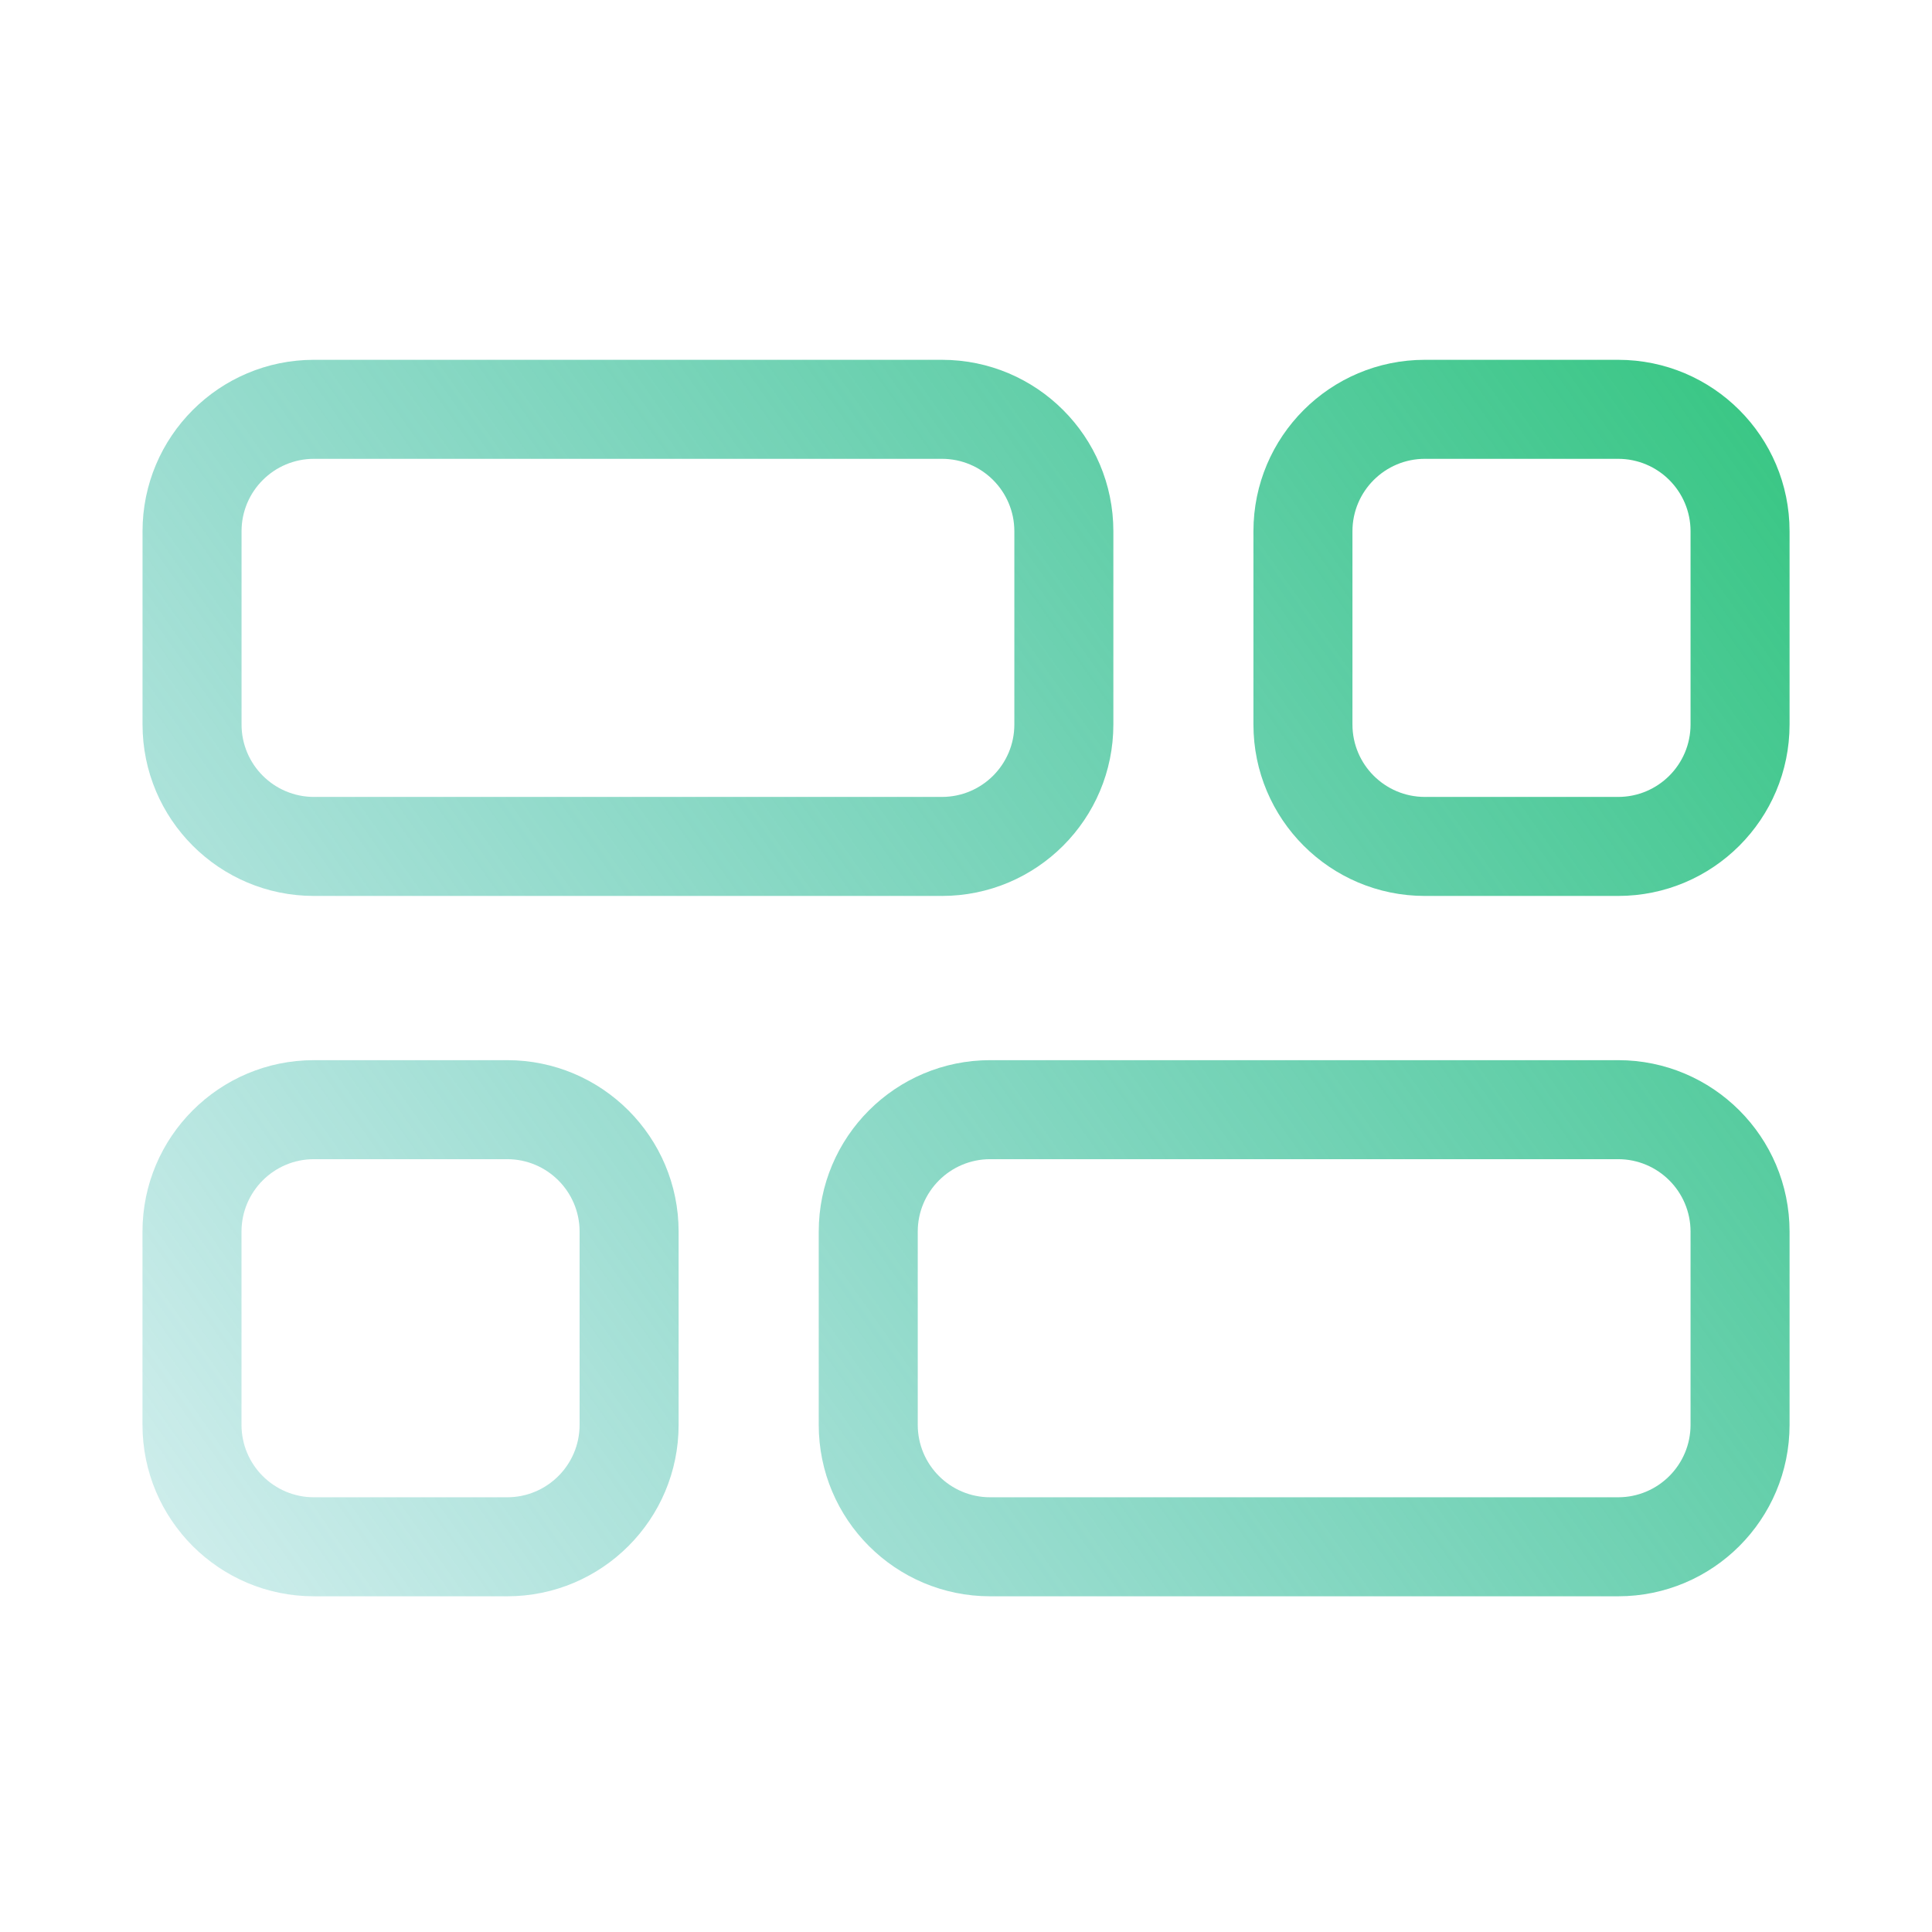 <?xml version="1.0" encoding="UTF-8"?> <svg xmlns="http://www.w3.org/2000/svg" width="80" height="80" viewBox="0 0 80 80" fill="none"><path fill-rule="evenodd" clip-rule="evenodd" d="M39.002 14.899H13.002C9.081 14.899 5.902 18.078 5.902 21.999V29.999C5.902 33.92 9.081 37.099 13.002 37.099H39.002C42.924 37.099 46.102 33.92 46.102 29.999V21.999C46.102 18.078 42.924 14.899 39.002 14.899ZM10.002 21.999C10.002 20.342 11.345 18.999 13.002 18.999H39.002C40.659 18.999 42.002 20.342 42.002 21.999V29.999C42.002 31.656 40.659 32.999 39.002 32.999H13.002C11.345 32.999 10.002 31.656 10.002 29.999V21.999Z" fill="url(#paint0_linear_11_229)"></path><path fill-rule="evenodd" clip-rule="evenodd" d="M67.002 14.899H59.002C55.081 14.899 51.902 18.078 51.902 21.999V29.999C51.902 33.92 55.081 37.099 59.002 37.099H67.002C70.924 37.099 74.102 33.92 74.102 29.999V21.999C74.102 18.078 70.924 14.899 67.002 14.899ZM56.002 21.999C56.002 20.342 57.346 18.999 59.002 18.999H67.002C68.659 18.999 70.002 20.342 70.002 21.999V29.999C70.002 31.656 68.659 32.999 67.002 32.999H59.002C57.346 32.999 56.002 31.656 56.002 29.999V21.999Z" fill="url(#paint1_linear_11_229)"></path><path fill-rule="evenodd" clip-rule="evenodd" d="M67.002 66.099H41.002C37.081 66.099 33.902 62.92 33.902 58.999L33.902 50.999C33.902 47.078 37.081 43.899 41.002 43.899L67.002 43.899C70.924 43.899 74.102 47.078 74.102 50.999V58.999C74.102 62.92 70.924 66.099 67.002 66.099ZM67.002 61.999C68.659 61.999 70.002 60.656 70.002 58.999V50.999C70.002 49.342 68.659 47.999 67.002 47.999L41.002 47.999C39.346 47.999 38.002 49.342 38.002 50.999V58.999C38.002 60.656 39.346 61.999 41.002 61.999L67.002 61.999Z" fill="url(#paint2_linear_11_229)"></path><path fill-rule="evenodd" clip-rule="evenodd" d="M13 66.099H21C24.922 66.099 28.1 62.92 28.1 58.999V50.999C28.1 47.078 24.922 43.899 21 43.899L13 43.899C9.079 43.899 5.9 47.078 5.9 50.999L5.9 58.999C5.9 62.92 9.079 66.099 13 66.099ZM24 58.999C24 60.656 22.657 61.999 21 61.999H13C11.344 61.999 10 60.656 10 58.999L10 50.999C10 49.342 11.344 47.999 13 47.999H21C22.657 47.999 24 49.342 24 50.999L24 58.999Z" fill="url(#paint3_linear_11_229)"></path><defs><linearGradient id="paint0_linear_11_229" x1="-16.5" y1="73.5" x2="72.621" y2="10.431" gradientUnits="userSpaceOnUse"><stop offset="0.004" stop-color="#1CA8B1" stop-opacity="0"></stop><stop offset="1" stop-color="#34C67F"></stop></linearGradient><linearGradient id="paint1_linear_11_229" x1="-16.5" y1="73.5" x2="72.621" y2="10.431" gradientUnits="userSpaceOnUse"><stop offset="0.004" stop-color="#1CA8B1" stop-opacity="0"></stop><stop offset="1" stop-color="#34C67F"></stop></linearGradient><linearGradient id="paint2_linear_11_229" x1="-16.5" y1="73.5" x2="72.621" y2="10.431" gradientUnits="userSpaceOnUse"><stop offset="0.004" stop-color="#1CA8B1" stop-opacity="0"></stop><stop offset="1" stop-color="#34C67F"></stop></linearGradient><linearGradient id="paint3_linear_11_229" x1="-16.5" y1="73.5" x2="72.621" y2="10.431" gradientUnits="userSpaceOnUse"><stop offset="0.004" stop-color="#1CA8B1" stop-opacity="0"></stop><stop offset="1" stop-color="#34C67F"></stop></linearGradient></defs></svg> 